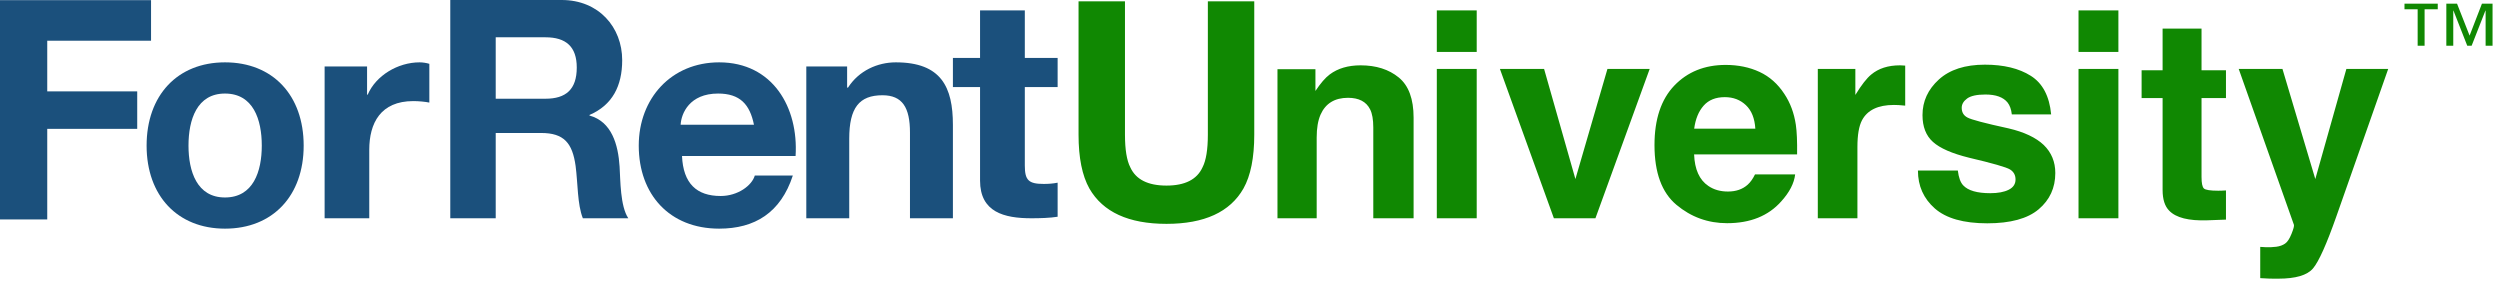 <?xml version="1.0" encoding="UTF-8"?>
<svg width="98px" height="11px" viewBox="0 0 98 11" version="1.1" xmlns="http://www.w3.org/2000/svg" xmlns:xlink="http://www.w3.org/1999/xlink">
    <!-- Generator: Sketch 53.2 (72643) - https://sketchapp.com -->
    <title>Original Logo</title>
    <desc>Created with Sketch.</desc>
    <g id="Original-Logo" stroke="none" stroke-width="1" fill="none" fill-rule="evenodd">
        <g id="FRU-logos">
            <g id="Group-4">
                <g id="Group" transform="translate(-0, 0)">
                    <polyline id="Fill-3" fill="#1B507C" points="-2.8688163e-13 0.006 -2.8688163e-13 8.602 1.852 8.602 1.852 5.051 5.379 5.051 5.379 3.582 1.852 3.582 1.852 1.596 5.921 1.596 5.921 0.006 -2.8688163e-13 0.006"></polyline>
                    <path d="M8.819,7.741 C9.93,7.741 10.262,6.718 10.262,5.709 C10.262,4.688 9.93,3.667 8.819,3.667 C7.72,3.667 7.389,4.688 7.389,5.709 C7.389,6.718 7.72,7.741 8.819,7.741 M8.82,2.444 C10.696,2.444 11.904,3.736 11.904,5.709 C11.904,7.671 10.696,8.963 8.82,8.963 C6.956,8.963 5.747,7.671 5.747,5.709 C5.747,3.736 6.956,2.444 8.82,2.444" id="Fill-5" fill="#1B507C"></path>
                    <path d="M12.725,2.605 L14.389,2.605 L14.389,3.71 L14.414,3.71 C14.734,2.962 15.597,2.444 16.448,2.444 C16.571,2.444 16.719,2.467 16.83,2.502 L16.83,4.021 C16.67,3.987 16.411,3.963 16.201,3.963 C14.919,3.963 14.475,4.826 14.475,5.874 L14.475,8.556 L12.725,8.556 L12.725,2.605" id="Fill-6" fill="#1B507C"></path>
                    <path d="M19.432,3.87 L21.384,3.87 C22.178,3.87 22.609,3.511 22.609,2.648 C22.609,1.822 22.178,1.462 21.384,1.462 L19.432,1.462 L19.432,3.87 Z M17.651,0 L22.019,0 C23.471,0 24.39,1.067 24.39,2.36 C24.39,3.367 24.005,4.122 23.108,4.506 L23.108,4.529 C23.982,4.769 24.232,5.668 24.288,6.53 C24.322,7.07 24.311,8.076 24.629,8.556 L22.848,8.556 C22.631,8.016 22.654,7.189 22.564,6.506 C22.439,5.608 22.11,5.213 21.213,5.213 L19.432,5.213 L19.432,8.556 L17.651,8.556 L17.651,0 L17.651,0 Z" id="Fill-7" fill="#1B507C"></path>
                    <path d="M29.555,4.889 C29.393,4.089 29.007,3.667 28.149,3.667 C27.029,3.667 26.705,4.445 26.681,4.889 L29.555,4.889 Z M26.735,6.116 C26.782,7.192 27.307,7.683 28.25,7.683 C28.931,7.683 29.48,7.265 29.588,6.881 L31.079,6.881 C30.602,8.34 29.588,8.963 28.191,8.963 C26.245,8.963 25.039,7.622 25.039,5.709 C25.039,3.856 26.317,2.444 28.191,2.444 C30.292,2.444 31.306,4.214 31.187,6.116 L26.735,6.116 L26.735,6.116 Z" id="Fill-8" fill="#1B507C"></path>
                    <path d="M31.607,2.605 L33.207,2.605 L33.207,3.434 L33.242,3.434 C33.669,2.767 34.404,2.444 35.115,2.444 C36.904,2.444 37.354,3.423 37.354,4.896 L37.354,8.556 L35.671,8.556 L35.671,5.195 C35.671,4.217 35.375,3.734 34.593,3.734 C33.68,3.734 33.29,4.228 33.29,5.437 L33.29,8.556 L31.607,8.556 L31.607,2.605" id="Fill-9" fill="#1B507C"></path>
                    <path d="M40.173,2.27 L41.459,2.27 L41.459,3.412 L40.173,3.412 L40.173,6.489 C40.173,7.065 40.32,7.21 40.915,7.21 C41.1,7.21 41.273,7.198 41.459,7.161 L41.459,8.496 C41.162,8.544 40.778,8.556 40.432,8.556 C39.357,8.556 38.418,8.315 38.418,7.078 L38.418,3.412 L37.354,3.412 L37.354,2.27 L38.418,2.27 L38.418,0.407 L40.173,0.407 L40.173,2.27" id="Fill-10" fill="#1B507C"></path>
                    <path d="M42.279,0.052 L44.099,0.052 L44.099,5.279 C44.099,5.863 44.169,6.29 44.308,6.559 C44.525,7.036 44.998,7.275 45.726,7.275 C46.451,7.275 46.922,7.036 47.139,6.559 C47.278,6.29 47.348,5.863 47.348,5.279 L47.348,0.052 L49.167,0.052 L49.167,5.279 C49.167,6.183 49.026,6.886 48.743,7.39 C48.216,8.313 47.21,8.775 45.726,8.775 C44.242,8.775 43.235,8.313 42.704,7.39 C42.421,6.886 42.279,6.183 42.279,5.279 L42.279,0.052 Z M53.335,2.561 C53.945,2.561 54.443,2.72 54.831,3.037 C55.219,3.354 55.413,3.879 55.413,4.613 L55.413,8.556 L53.833,8.556 L53.833,4.995 C53.833,4.687 53.791,4.45 53.708,4.286 C53.557,3.985 53.268,3.834 52.842,3.834 C52.319,3.834 51.96,4.055 51.765,4.495 C51.664,4.728 51.614,5.025 51.614,5.387 L51.614,8.556 L50.077,8.556 L50.077,2.712 L51.565,2.712 L51.565,3.566 C51.764,3.265 51.951,3.048 52.128,2.916 C52.445,2.68 52.848,2.561 53.335,2.561 Z M56.323,2.701 L57.887,2.701 L57.887,8.556 L56.323,8.556 L56.323,2.701 Z M56.323,0.407 L57.887,0.407 L57.887,2.037 L56.323,2.037 L56.323,0.407 Z M63.012,2.701 L64.668,2.701 L62.541,8.556 L60.912,8.556 L58.796,2.701 L60.528,2.701 L61.756,7.019 L63.012,2.701 Z M67.613,3.808 C67.256,3.808 66.979,3.919 66.783,4.141 C66.586,4.363 66.463,4.663 66.412,5.043 L68.809,5.043 C68.784,4.638 68.661,4.331 68.439,4.122 C68.217,3.912 67.942,3.808 67.613,3.808 Z M67.648,2.545 C68.139,2.545 68.581,2.637 68.974,2.819 C69.367,3.002 69.692,3.29 69.948,3.684 C70.179,4.031 70.329,4.434 70.397,4.892 C70.437,5.161 70.453,5.548 70.446,6.053 L66.409,6.053 C66.431,6.64 66.616,7.052 66.966,7.288 C67.179,7.435 67.435,7.508 67.735,7.508 C68.052,7.508 68.31,7.419 68.509,7.24 C68.617,7.143 68.713,7.009 68.796,6.837 L70.37,6.837 C70.331,7.184 70.148,7.537 69.824,7.895 C69.319,8.464 68.612,8.749 67.702,8.749 C66.952,8.749 66.29,8.509 65.716,8.029 C65.143,7.549 64.856,6.769 64.856,5.687 C64.856,4.674 65.115,3.897 65.632,3.356 C66.15,2.816 66.822,2.545 67.648,2.545 Z M74.478,2.561 C74.507,2.561 74.531,2.562 74.551,2.564 C74.571,2.566 74.615,2.569 74.684,2.572 L74.684,4.141 C74.587,4.13 74.5,4.123 74.424,4.119 C74.348,4.115 74.287,4.114 74.24,4.114 C73.62,4.114 73.203,4.314 72.99,4.715 C72.871,4.941 72.811,5.288 72.811,5.757 L72.811,8.556 L71.258,8.556 L71.258,2.701 L72.73,2.701 L72.73,3.722 C72.968,3.331 73.176,3.065 73.353,2.921 C73.641,2.681 74.016,2.561 74.478,2.561 Z M76.747,6.686 C76.78,6.959 76.85,7.152 76.958,7.266 C77.149,7.471 77.503,7.573 78.019,7.573 C78.322,7.573 78.563,7.528 78.741,7.438 C78.92,7.349 79.009,7.215 79.009,7.036 C79.009,6.864 78.937,6.733 78.793,6.643 C78.648,6.554 78.113,6.4 77.185,6.182 C76.518,6.017 76.047,5.811 75.773,5.564 C75.499,5.32 75.362,4.969 75.362,4.511 C75.362,3.97 75.576,3.506 76.003,3.117 C76.431,2.729 77.032,2.535 77.808,2.535 C78.544,2.535 79.144,2.68 79.607,2.972 C80.071,3.264 80.337,3.768 80.405,4.484 L78.863,4.484 C78.841,4.287 78.786,4.132 78.695,4.017 C78.526,3.809 78.237,3.705 77.829,3.705 C77.494,3.705 77.255,3.757 77.112,3.861 C76.97,3.965 76.899,4.087 76.899,4.226 C76.899,4.402 76.974,4.529 77.126,4.608 C77.277,4.69 77.813,4.832 78.733,5.032 C79.347,5.175 79.807,5.392 80.113,5.682 C80.416,5.976 80.568,6.343 80.568,6.783 C80.568,7.363 80.35,7.837 79.916,8.204 C79.481,8.571 78.809,8.754 77.9,8.754 C76.973,8.754 76.288,8.56 75.846,8.172 C75.404,7.783 75.183,7.288 75.183,6.686 L76.747,6.686 Z M81.478,2.701 L83.041,2.701 L83.041,8.556 L81.478,8.556 L81.478,2.701 Z M81.478,0.407 L83.041,0.407 L83.041,2.037 L81.478,2.037 L81.478,0.407 Z M83.951,3.845 L83.951,2.755 L84.774,2.755 L84.774,1.122 L86.3,1.122 L86.3,2.755 L87.258,2.755 L87.258,3.845 L86.3,3.845 L86.3,6.939 C86.3,7.179 86.331,7.328 86.392,7.387 C86.453,7.446 86.641,7.476 86.955,7.476 C87.002,7.476 87.051,7.475 87.103,7.473 C87.156,7.471 87.207,7.469 87.258,7.465 L87.258,8.609 L86.527,8.636 C85.798,8.661 85.301,8.536 85.034,8.26 C84.86,8.085 84.774,7.814 84.774,7.449 L84.774,3.845 L83.951,3.845 Z M88.601,9.678 L88.796,9.689 C88.948,9.696 89.092,9.691 89.229,9.673 C89.366,9.655 89.482,9.614 89.575,9.549 C89.666,9.488 89.749,9.361 89.827,9.168 C89.905,8.974 89.936,8.856 89.922,8.813 L87.757,2.701 L89.472,2.701 L90.76,7.019 L91.978,2.701 L93.618,2.701 L91.594,8.459 C91.204,9.569 90.896,10.257 90.668,10.524 C90.441,10.791 89.987,10.924 89.305,10.924 C89.168,10.924 89.058,10.923 88.975,10.922 C88.892,10.92 88.767,10.913 88.601,10.903 L88.601,9.678 Z" id="University" fill="#108802" fill-rule="nonzero"></path>
                </g>
            </g>
        </g>
        <path d="M97.708,1.792 L97.436,1.792 L97.436,0.416 L97.428,0.416 L96.888,1.792 L96.716,1.792 L96.176,0.416 L96.168,0.416 L96.168,1.792 L95.896,1.792 L95.896,0.144 L96.316,0.144 L96.808,1.396 L97.292,0.144 L97.708,0.144 L97.708,1.792 Z M95.56,0.364 L95.044,0.364 L95.044,1.792 L94.772,1.792 L94.772,0.364 L94.256,0.364 L94.256,0.144 L95.56,0.144 L95.56,0.364 Z" id="™" fill="#108802" fill-rule="nonzero"></path>
    </g>
</svg>